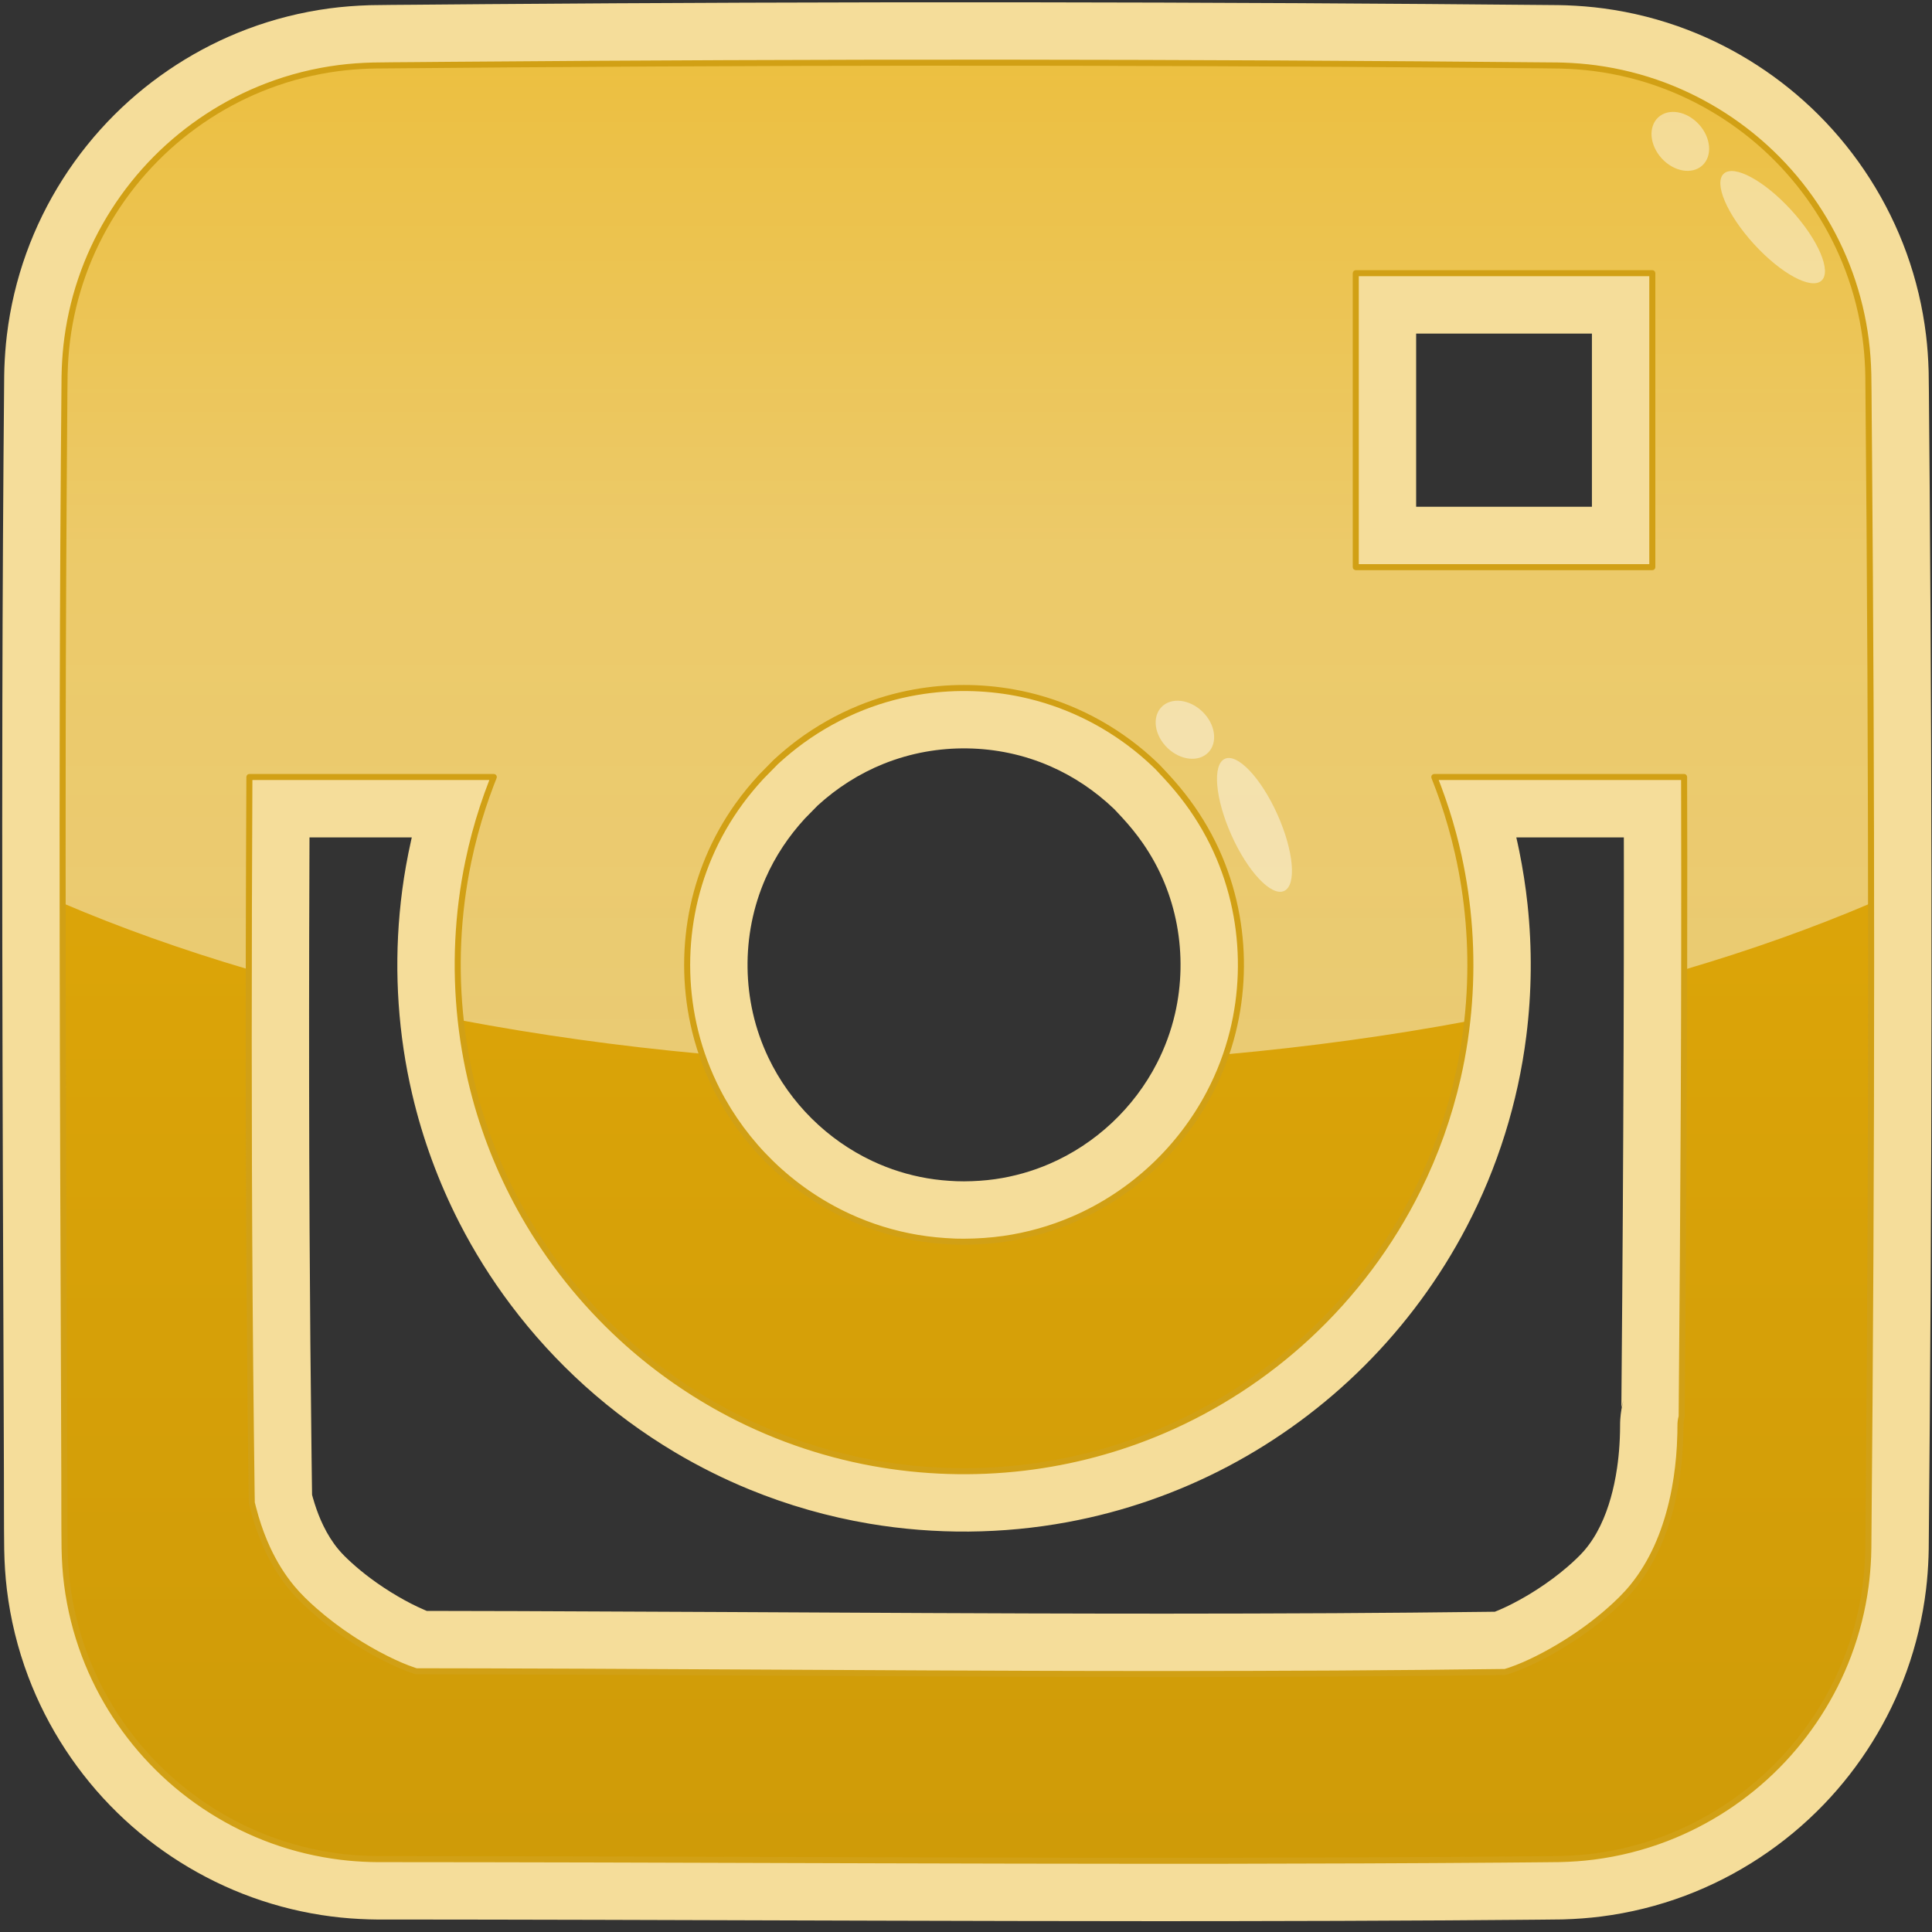 <?xml version="1.0" ?><!DOCTYPE svg  PUBLIC '-//W3C//DTD SVG 1.1//EN'  'http://www.w3.org/Graphics/SVG/1.1/DTD/svg11.dtd'><svg height="100%" style="fill-rule:evenodd;clip-rule:evenodd;stroke-linejoin:round;stroke-miterlimit:1.414;" version="1.1" viewBox="0 0 160 160" width="100%" xml:space="preserve" xmlns="http://www.w3.org/2000/svg" xmlns:xlink="http://www.w3.org/1999/xlink"><rect x="0" y="0" width="160" height="160" fill="#333333" stroke="none"/><g transform="matrix(1,0,0,1,-300,-183)"><g transform="matrix(0.522,0,0,0.522,-60.98,83.477)"><g id="Social_Media_Instagram_Photo" transform="matrix(1,0,0,1,-533.506,-55.717)"><g id="Fill" transform="matrix(1.916,0,0,1.916,93.999,-695.514)"><path d="M621.747,645.475C620.746,645.471 619.748,645.418 618.754,645.304C616.876,645.089 615.022,644.669 613.235,644.052C609.608,642.798 606.277,640.733 603.532,638.052C600.676,635.263 598.47,631.824 597.143,628.058C596.515,626.276 596.083,624.427 595.857,622.552C595.737,621.56 595.677,620.563 595.668,619.564C595.565,587.274 595.362,554.982 595.669,522.694C595.684,521.751 595.743,520.811 595.857,519.874C596.083,517.999 596.515,516.149 597.143,514.368C598.401,510.8 600.446,507.523 603.089,504.816C605.841,501.998 609.226,499.813 612.934,498.48C614.709,497.842 616.555,497.399 618.427,497.161C619.417,497.035 620.412,496.969 621.41,496.953C654.034,496.643 686.663,496.643 719.287,496.953C720.285,496.969 721.28,497.035 722.27,497.161C724.142,497.399 725.987,497.842 727.763,498.48C731.471,499.813 734.856,501.998 737.607,504.816C740.25,507.523 742.296,510.8 743.554,514.368C744.182,516.149 744.614,517.999 744.84,519.874C744.953,520.811 745.013,521.751 745.028,522.694C745.335,555.038 745.335,587.387 745.028,619.732C745.013,620.675 744.953,621.615 744.84,622.552C744.614,624.427 744.182,626.276 743.554,628.058C742.296,631.626 740.25,634.903 737.607,637.61C734.856,640.428 731.471,642.613 727.763,643.945C725.987,644.584 724.142,645.027 722.27,645.265C721.28,645.391 720.285,645.457 719.287,645.472C686.775,645.782 654.26,645.475 621.747,645.475ZM631.21,555.87L610.974,555.87C610.87,575.9 610.885,595.93 611.172,615.957C611.851,618.831 613.104,621.702 615.284,623.881C618.481,627.078 622.655,629.255 624.787,629.919C654.842,629.947 684.9,630.376 714.952,629.976C717.015,629.39 721.351,627.178 724.648,623.881C728.523,620.006 729.47,613.947 729.47,609.567C729.47,609.286 729.505,609.04 729.57,608.828C729.724,591.176 729.824,573.522 729.771,555.87L709.087,555.87C710.267,558.82 711.109,561.903 711.59,565.045C712.275,569.525 712.233,574.118 711.463,578.585C710.792,582.48 709.563,586.275 707.825,589.824C705.753,594.057 702.961,597.931 699.609,601.243C696.256,604.556 692.347,607.302 688.088,609.324C684.671,610.946 681.035,612.098 677.307,612.741C676.004,612.965 674.691,613.128 673.372,613.228C672.659,613.283 671.945,613.317 671.23,613.337C670.869,613.345 670.509,613.35 670.148,613.351C669.429,613.349 668.711,613.333 667.992,613.296C666.666,613.229 665.342,613.099 664.028,612.906C660.274,612.356 656.599,611.292 653.134,609.749C648.976,607.899 645.129,605.365 641.779,602.284C638.315,599.097 635.389,595.33 633.166,591.18C631.266,587.633 629.883,583.813 629.076,579.871C628.149,575.347 627.978,570.67 628.561,566.089C629.006,562.588 629.899,559.146 631.21,555.87ZM653.338,555.87C651.85,557.478 650.573,559.296 649.597,561.259C648.578,563.31 647.871,565.513 647.511,567.775C647.059,570.609 647.137,573.532 647.748,576.336C648.223,578.517 649.024,580.624 650.114,582.572C651.239,584.584 652.669,586.425 654.338,588.016C656.075,589.671 658.068,591.057 660.23,592.099C662.081,592.991 664.052,593.63 666.075,593.992C667.223,594.197 668.384,594.31 669.549,594.343C669.749,594.348 669.949,594.35 670.148,594.351C671.323,594.347 672.495,594.263 673.656,594.086C675.694,593.774 677.686,593.183 679.564,592.334C681.792,591.326 683.854,589.957 685.653,588.302C687.282,586.802 688.697,585.07 689.836,583.171C691.03,581.18 691.917,579.008 692.454,576.749C693.117,573.959 693.248,571.042 692.85,568.202C692.538,565.975 691.893,563.797 690.941,561.76C689.934,559.606 688.559,557.614 686.945,555.87L686.155,555.027C684.142,553.06 681.769,551.463 679.183,550.35C677.811,549.759 676.381,549.305 674.919,548.996C673.45,548.686 671.951,548.522 670.449,548.503L670.192,548.501C668.908,548.499 667.624,548.601 666.357,548.811C664.739,549.08 663.15,549.524 661.628,550.136C659.014,551.186 656.603,552.726 654.541,554.645C654.541,554.645 653.338,555.87 653.338,555.87L653.338,555.87ZM727.139,514.152L702.584,514.152L702.584,538.492L727.139,538.492L727.139,514.152Z" style="fill:url(#_Linear1);"/></g><g id="Shine" transform="matrix(1.916,0,0,1.916,1.836,-157.473)"><path d="M739.943,298.077C740.178,297.393 740.379,296.698 740.546,295.994C741.209,293.204 741.339,290.286 740.942,287.447C740.63,285.22 739.985,283.042 739.033,281.004C738.026,278.851 736.651,276.859 735.037,275.115L734.247,274.271C732.233,272.305 729.861,270.708 727.275,269.595C725.903,269.004 724.473,268.55 723.011,268.241C721.542,267.93 720.043,267.767 718.541,267.748L718.284,267.746C717,267.744 715.716,267.846 714.449,268.056C712.831,268.324 711.242,268.769 709.719,269.381C707.106,270.431 704.695,271.971 702.633,273.89C702.633,273.89 701.43,275.115 701.43,275.115C699.942,276.723 698.665,278.541 697.689,280.504C696.669,282.554 695.963,284.758 695.603,287.02C695.151,289.854 695.229,292.776 695.84,295.581C696.021,296.41 696.249,297.229 696.522,298.033C689.61,297.393 682.935,296.456 676.563,295.253C676.204,291.959 676.234,288.621 676.652,285.334C677.098,281.832 677.991,278.391 679.302,275.115L659.065,275.115C659.038,280.427 659.019,285.739 659.011,291.05C653.514,289.429 648.357,287.589 643.601,285.558C643.588,271.018 643.623,256.478 643.761,241.939C643.776,240.996 643.835,240.055 643.948,239.119C644.175,237.244 644.607,235.394 645.235,233.613C646.493,230.044 648.538,226.767 651.181,224.061C653.933,221.243 657.318,219.058 661.025,217.725C662.801,217.087 664.647,216.644 666.519,216.406C667.509,216.28 668.504,216.214 669.502,216.198C702.126,215.888 734.755,215.888 767.379,216.198C768.376,216.214 769.372,216.28 770.362,216.406C772.234,216.644 774.079,217.087 775.855,217.725C779.563,219.058 782.948,221.243 785.699,224.061C788.342,226.767 790.388,230.044 791.646,233.613C792.274,235.394 792.705,237.244 792.932,239.119C793.045,240.055 793.104,240.996 793.119,241.939C793.258,256.478 793.334,271.017 793.348,285.558C788.572,287.597 783.394,289.443 777.872,291.07C777.881,285.751 777.879,280.433 777.863,275.115L757.178,275.115C758.359,278.064 759.201,281.148 759.682,284.289C760.24,287.942 760.316,291.669 759.907,295.342C753.531,296.53 746.855,297.452 739.943,298.077ZM775.231,233.397L750.676,233.397L750.676,257.737L775.231,257.737L775.231,233.397Z" style="fill:url(#_Linear2);"/></g><g id="Stroke" transform="matrix(1.916,0,0,1.916,1.836,-157.473)"><path d="M733.849,369.855C718.604,369.848 703.359,369.788 688.115,369.746C685.068,369.738 682.022,369.732 678.975,369.727C676.945,369.724 674.914,369.721 672.884,369.72C671.79,369.72 670.697,369.725 669.603,369.718C669.384,369.715 669.164,369.711 668.944,369.705C667.912,369.672 666.882,369.597 665.858,369.466C663.619,369.179 661.411,368.646 659.288,367.879C655.126,366.375 651.296,363.967 648.13,360.874C644.889,357.709 642.348,353.834 640.749,349.595C639.875,347.278 639.281,344.854 638.984,342.395C638.851,341.293 638.784,340.185 638.763,339.074C638.736,336.974 638.747,334.872 638.739,332.771C638.732,330.753 638.725,328.736 638.718,326.718C638.696,320.663 638.673,314.608 638.653,308.553C638.612,295.426 638.582,282.299 638.61,269.172C638.629,260.071 638.679,250.97 638.762,241.869C638.766,241.659 638.771,241.449 638.777,241.24C638.811,240.33 638.875,239.423 638.985,238.519C639.263,236.212 639.802,233.936 640.59,231.75C642.144,227.439 644.666,223.487 647.913,220.255C651.029,217.153 654.804,214.719 658.92,213.172C661.099,212.353 663.371,211.783 665.678,211.473C666.776,211.326 667.879,211.244 668.985,211.208L669.204,211.203C670.308,211.182 671.412,211.18 672.516,211.17C674.557,211.152 676.598,211.135 678.639,211.119C685.782,211.064 692.926,211.024 700.07,210.998C715.379,210.943 730.687,210.957 745.995,211.039C753.147,211.077 760.298,211.133 767.449,211.199C767.671,211.203 767.893,211.208 768.115,211.215C769.148,211.255 770.178,211.335 771.202,211.473C773.582,211.792 775.925,212.389 778.167,213.25C782.203,214.801 785.904,217.205 788.967,220.255C792.214,223.487 794.736,227.439 796.29,231.75C797.078,233.936 797.617,236.212 797.896,238.519C798.014,239.491 798.08,240.468 798.11,241.446L798.115,241.653C798.135,242.744 798.137,243.835 798.147,244.926C798.165,246.95 798.182,248.973 798.198,250.997C798.252,258.079 798.292,265.162 798.318,272.245C798.372,287.422 798.358,302.6 798.277,317.777C798.239,324.867 798.184,331.957 798.119,339.047C798.115,339.256 798.11,339.466 798.103,339.675C798.07,340.585 798.005,341.493 797.896,342.396C797.617,344.703 797.078,346.979 796.29,349.165C794.81,353.271 792.452,357.053 789.424,360.196C786.223,363.519 782.28,366.12 777.961,367.743C775.716,368.587 773.371,369.168 770.992,369.47C769.964,369.6 768.931,369.674 767.896,369.707L767.677,369.712C767.085,369.724 766.492,369.726 765.9,369.731C765.391,369.736 764.882,369.74 764.373,369.744C762.337,369.761 760.301,369.776 758.266,369.789C752.161,369.826 746.057,369.844 739.952,369.852C737.918,369.854 735.883,369.855 733.849,369.855ZM733.85,364.855C745.027,364.854 756.203,364.82 767.379,364.717C767.566,364.714 767.753,364.709 767.94,364.703C768.809,364.67 769.675,364.602 770.537,364.487C772.471,364.227 774.375,363.749 776.202,363.063C779.714,361.743 782.93,359.652 785.57,356.986C788.232,354.298 790.304,351.029 791.586,347.47C792.247,345.637 792.699,343.73 792.932,341.796C793.038,340.919 793.094,340.037 793.116,339.153C793.136,338.084 793.138,337.014 793.147,335.944C793.156,334.933 793.165,333.923 793.173,332.912C793.295,317.75 793.358,302.588 793.349,287.425C793.34,272.263 793.259,257.1 793.119,241.939C793.115,241.703 793.108,241.468 793.1,241.232C793.064,240.408 792.997,239.586 792.887,238.768C792.635,236.896 792.178,235.052 791.526,233.279C790.239,229.784 788.19,226.575 785.57,223.929C782.973,221.307 779.819,219.241 776.374,217.918C774.441,217.175 772.417,216.667 770.362,216.406C769.434,216.288 768.501,216.225 767.566,216.202C766.484,216.181 765.402,216.18 764.32,216.17C763.301,216.161 762.281,216.152 761.262,216.144C745.969,216.021 730.675,215.957 715.382,215.966C700.088,215.975 684.795,216.057 669.502,216.198C669.315,216.202 669.128,216.206 668.941,216.212C668.072,216.246 667.205,216.313 666.343,216.429C664.41,216.688 662.505,217.166 660.679,217.853C657.167,219.173 653.951,221.264 651.311,223.929C648.649,226.617 646.577,229.886 645.294,233.446C644.634,235.278 644.182,237.185 643.948,239.119C643.842,239.997 643.786,240.878 643.764,241.762C643.744,242.83 643.743,243.898 643.734,244.966C643.661,254.047 643.618,263.128 643.604,272.21C643.586,284.319 643.615,296.427 643.653,308.536C643.673,314.591 643.696,320.645 643.718,326.7C643.725,328.718 643.732,330.736 643.739,332.754C643.747,334.834 643.736,336.915 643.762,338.996C643.78,339.932 643.836,340.866 643.948,341.796C644.189,343.795 644.665,345.766 645.362,347.655C646.678,351.222 648.789,354.49 651.49,357.166C654.216,359.866 657.539,361.958 661.157,363.237C662.995,363.887 664.908,364.328 666.846,364.549C667.777,364.655 668.713,364.706 669.651,364.718C670.73,364.725 671.808,364.72 672.887,364.72C674.919,364.721 676.951,364.724 678.983,364.727C682.031,364.732 685.079,364.738 688.127,364.746C698.288,364.774 708.449,364.809 718.609,364.834C721.657,364.841 724.706,364.846 727.754,364.851C729.786,364.853 731.818,364.854 733.85,364.855ZM734.868,344.391C739.555,344.388 744.241,344.379 748.928,344.353C753.143,344.329 757.358,344.29 761.573,344.24L762.194,344.232C762.71,344.032 763.212,343.793 763.704,343.54C764.393,343.185 765.063,342.793 765.713,342.373C766.581,341.811 767.415,341.196 768.199,340.521C768.46,340.297 768.715,340.066 768.962,339.827C769.174,339.624 769.381,339.416 769.573,339.194C770.661,337.941 771.345,336.379 771.793,334.796C771.898,334.425 771.991,334.05 772.071,333.673C772.167,333.228 772.247,332.781 772.312,332.331C772.405,331.7 772.47,331.065 772.51,330.429C772.534,330.065 772.549,329.7 772.557,329.335C772.562,329.072 772.56,328.81 772.566,328.547C772.571,328.416 772.571,328.416 772.579,328.285C772.599,328.009 772.629,327.734 772.677,327.461C772.719,327.22 772.776,326.983 772.84,326.747L772.668,327.329C772.694,324.255 772.719,321.18 772.742,318.106C772.758,315.902 772.773,313.697 772.787,311.492C772.843,302.125 772.879,292.758 772.877,283.391L772.876,281.739L772.874,280.115L763.969,280.115C764.005,280.27 764.039,280.425 764.074,280.58C764.145,280.907 764.145,280.907 764.213,281.233C764.507,282.697 764.741,284.171 764.899,285.656C765.286,289.279 765.252,292.946 764.798,296.561C764.106,302.072 762.423,307.45 759.849,312.371C757.635,316.604 754.771,320.494 751.391,323.87C748.069,327.188 744.247,330.007 740.094,332.199C735.94,334.391 731.454,335.951 726.835,336.808C721.426,337.812 715.836,337.857 710.41,336.943C707.008,336.37 703.669,335.418 700.475,334.11C698.351,333.24 696.291,332.212 694.318,331.039C691.652,329.454 689.143,327.606 686.839,325.53C684.583,323.497 682.524,321.243 680.7,318.814C679.097,316.681 677.675,314.412 676.458,312.037C674.725,308.654 673.405,305.059 672.541,301.358C671.399,296.466 671.054,291.39 671.509,286.387C671.627,285.086 671.799,283.79 672.026,282.504C672.155,281.774 672.303,281.048 672.464,280.325L672.512,280.115L664.042,280.115C664.031,282.833 664.023,285.552 664.016,288.27C664,296.395 664.005,304.52 664.048,312.644C664.08,318.891 664.136,325.137 664.213,331.384L664.237,333.257C664.243,333.688 664.247,334.119 664.255,334.55C664.255,334.56 664.26,334.568 664.262,334.577C664.285,334.661 664.296,334.701 664.319,334.785C664.368,334.956 664.419,335.127 664.473,335.296C664.67,335.917 664.906,336.525 665.191,337.111C665.531,337.81 665.942,338.477 666.44,339.074C666.766,339.465 667.133,339.818 667.509,340.16C668.007,340.614 668.529,341.041 669.068,341.444C669.804,341.994 670.572,342.502 671.365,342.964C672.079,343.381 672.814,343.762 673.574,344.089L673.666,344.128L673.753,344.164C676.285,344.168 678.816,344.174 681.347,344.181C692.62,344.219 703.894,344.289 715.167,344.341C717.982,344.353 720.797,344.364 723.613,344.373C725.489,344.378 727.365,344.382 729.241,344.386C731.117,344.388 732.993,344.39 734.868,344.391ZM734.869,349.391C731.112,349.389 727.355,349.384 723.598,349.373C712.327,349.339 701.056,349.266 689.785,349.213C686.967,349.201 684.149,349.19 681.332,349.181C678.514,349.173 675.696,349.167 672.879,349.163C672.774,349.13 672.67,349.095 672.566,349.06C671.549,348.701 670.572,348.235 669.626,347.722C668.389,347.052 667.2,346.291 666.074,345.448C665.405,344.948 664.759,344.419 664.142,343.856C663.739,343.49 663.345,343.112 662.978,342.709C662.593,342.288 662.237,341.84 661.909,341.373C660.667,339.598 659.857,337.563 659.329,335.471L659.296,335.337L659.264,335.202C659.237,333.324 659.213,331.447 659.19,329.569C659.09,320.807 659.032,312.045 659.014,303.282C658.994,293.893 659.02,284.504 659.065,275.115L679.302,275.115C679.18,275.422 679.18,275.422 679.061,275.731C678.944,276.04 678.944,276.04 678.83,276.351C678.606,276.974 678.392,277.599 678.196,278.231C677.738,279.705 677.362,281.205 677.07,282.721C676.221,287.13 676.088,291.676 676.668,296.127C677.394,301.705 679.261,307.121 682.124,311.962C684.183,315.444 686.747,318.625 689.709,321.379C692.47,323.946 695.578,326.14 698.921,327.882C702.937,329.974 707.293,331.403 711.768,332.098C715.786,332.722 719.899,332.76 723.929,332.212C727.934,331.668 731.857,330.537 735.537,328.867C739.91,326.882 743.934,324.136 747.385,320.796C751.055,317.246 754.074,313.026 756.237,308.4C757.545,305.604 758.54,302.663 759.2,299.648C759.68,297.453 759.981,295.219 760.103,292.976C760.321,288.986 759.973,284.964 759.059,281.073C758.741,279.72 758.355,278.383 757.904,277.069C757.679,276.411 757.434,275.761 757.178,275.115L777.863,275.115C777.884,282.838 777.88,290.561 777.853,298.284C777.818,308.214 777.746,318.143 777.662,328.073C777.646,328.127 777.631,328.182 777.619,328.238C777.58,328.428 777.563,328.618 777.562,328.812C777.561,329.02 777.559,329.229 777.555,329.438C777.538,330.179 777.498,330.919 777.428,331.656C777.368,332.283 777.288,332.908 777.186,333.529C777.107,334.009 777.014,334.487 776.907,334.962C776.295,337.68 775.192,340.349 773.35,342.471C773.058,342.807 772.748,343.124 772.428,343.432C772.114,343.734 771.791,344.026 771.461,344.31C770.355,345.263 769.167,346.121 767.926,346.889C767.107,347.396 766.263,347.865 765.396,348.283C764.666,348.635 763.917,348.955 763.142,349.192L763.044,349.221C755.531,349.318 748.017,349.367 740.504,349.385C738.625,349.388 736.747,349.39 734.869,349.391ZM718.24,313.595C718.004,313.594 717.877,313.593 717.641,313.588C716.696,313.565 715.749,313.481 714.814,313.342C712.883,313.056 710.991,312.515 709.198,311.743C706.768,310.697 704.526,309.221 702.594,307.415C700.753,305.694 699.194,303.671 698.005,301.449C697.116,299.79 696.434,298.019 695.982,296.192C695.191,292.994 695.102,289.622 695.713,286.385C696.019,284.769 696.501,283.185 697.149,281.673C697.804,280.142 698.631,278.689 699.606,277.341C700.169,276.562 700.781,275.822 701.43,275.115C701.43,275.115 702.232,274.298 702.633,273.89C702.795,273.74 702.958,273.593 703.123,273.447C703.752,272.897 704.408,272.378 705.092,271.897C706.615,270.826 708.268,269.939 710.006,269.268C711.393,268.733 712.833,268.335 714.298,268.082C716.991,267.616 719.772,267.633 722.459,268.131C724.199,268.454 725.9,268.982 727.517,269.7C729.204,270.45 730.799,271.408 732.259,272.539C732.885,273.025 733.483,273.543 734.057,274.088L734.153,274.179L734.247,274.271L735.037,275.115C735.037,275.115 735.138,275.224 735.187,275.279C735.287,275.389 735.386,275.5 735.484,275.612C735.828,276.004 736.159,276.407 736.476,276.82C737.428,278.06 738.26,279.393 738.937,280.803C739.821,282.643 740.451,284.605 740.809,286.614C741.252,289.097 741.283,291.654 740.905,294.147C740.55,296.489 739.825,298.771 738.765,300.89C737.446,303.527 735.613,305.901 733.404,307.854C731.543,309.499 729.415,310.845 727.125,311.811C725.337,312.565 723.451,313.088 721.53,313.363C720.585,313.498 719.634,313.567 718.68,313.59C718.46,313.594 718.46,313.594 718.24,313.595ZM718.241,308.595C719.105,308.589 719.968,308.535 720.823,308.413C722.37,308.192 723.886,307.764 725.32,307.144C727.218,306.325 728.97,305.169 730.478,303.756C731.995,302.335 733.269,300.655 734.216,298.805C734.876,297.516 735.379,296.147 735.706,294.736C736.266,292.315 736.316,289.773 735.857,287.33C735.635,286.147 735.291,284.986 734.833,283.872C734.355,282.711 733.748,281.608 733.032,280.577C732.526,279.851 731.967,279.165 731.369,278.513L730.679,277.775C729.138,276.297 727.349,275.084 725.392,274.228C724.295,273.748 723.149,273.38 721.978,273.133C719.7,272.651 717.322,272.617 715.031,273.029C713.852,273.242 712.695,273.575 711.582,274.021C709.568,274.829 707.717,276.014 706.117,277.478L705.057,278.558C703.72,280.015 702.608,281.675 701.812,283.487C701.296,284.661 700.908,285.892 700.658,287.149C700.166,289.626 700.2,292.212 700.761,294.675C701.05,295.946 701.483,297.185 702.045,298.362C702.938,300.233 704.163,301.946 705.637,303.405C707.088,304.841 708.782,306.033 710.629,306.904C712.082,307.59 713.629,308.076 715.213,308.343C716.006,308.477 716.806,308.551 717.609,308.584C717.82,308.591 718.031,308.594 718.241,308.595ZM750.676,257.737L750.676,233.397L775.231,233.397L775.231,257.737C767.046,257.737 758.861,257.737 750.676,257.737ZM755.676,252.737L770.231,252.737L770.231,238.397L755.676,238.397C755.676,243.177 755.676,247.957 755.676,252.737Z" style="fill:rgb(245,221,154);fill-rule:nonzero;"/></g><g id="SmallStroke" transform="matrix(1.916,0,0,1.916,1.836,-157.473)"><path d="M733.85,365.105C718.609,365.098 703.368,365.038 688.127,364.996C685.079,364.988 682.031,364.982 678.983,364.977C676.951,364.974 674.919,364.971 672.887,364.97C671.807,364.97 670.728,364.975 669.649,364.968C669.46,364.966 669.271,364.962 669.081,364.957C668.265,364.931 667.451,364.875 666.64,364.776C664.684,364.539 662.755,364.081 660.903,363.412C657.316,362.115 654.023,360.027 651.314,357.343C648.632,354.686 646.526,351.451 645.193,347.918C644.474,346.013 643.98,344.023 643.722,342.004C643.595,341.007 643.531,340.004 643.512,339C643.485,336.918 643.497,334.836 643.489,332.755C643.482,330.737 643.475,328.719 643.468,326.7C643.446,320.646 643.423,314.592 643.403,308.537C643.362,295.419 643.332,282.3 643.36,269.182C643.379,260.1 643.429,251.017 643.511,241.935C643.516,241.697 643.522,241.46 643.531,241.222C643.567,240.39 643.634,239.56 643.746,238.734C644,236.844 644.461,234.982 645.12,233.193C646.419,229.664 648.487,226.424 651.133,223.753C653.754,221.106 656.939,219.021 660.417,217.685C662.369,216.935 664.413,216.421 666.487,216.158C667.424,216.039 668.366,215.976 669.309,215.952C670.392,215.931 671.475,215.93 672.558,215.92C673.578,215.911 674.597,215.902 675.617,215.894C690.911,215.771 706.205,215.707 721.499,215.716C736.794,215.725 752.088,215.807 767.382,215.948C767.571,215.952 767.76,215.956 767.948,215.962C768.826,215.996 769.7,216.064 770.57,216.181C772.523,216.443 774.446,216.925 776.29,217.618C779.835,218.951 783.082,221.062 785.748,223.753C788.435,226.467 790.526,229.767 791.822,233.361C792.468,235.155 792.917,237.02 793.158,238.912C793.279,239.856 793.343,240.805 793.366,241.756C793.386,242.827 793.388,243.898 793.397,244.969C793.406,245.98 793.415,246.99 793.423,248.001C793.537,262.153 793.6,276.305 793.6,290.458C793.6,306.632 793.519,322.806 793.369,338.98C793.365,339.218 793.358,339.455 793.35,339.693C793.314,340.525 793.246,341.355 793.135,342.181C792.872,344.13 792.39,346.049 791.698,347.89C790.395,351.354 788.351,354.533 785.748,357.162C783.126,359.809 779.942,361.895 776.464,363.23C774.512,363.98 772.468,364.494 770.393,364.758C769.457,364.877 768.515,364.94 767.571,364.964C767,364.974 766.429,364.976 765.857,364.981C764.841,364.99 763.825,364.998 762.809,365.007C755.188,365.064 747.567,365.091 739.947,365.102C737.914,365.104 735.882,365.105 733.85,365.105ZM733.85,364.605C745.025,364.604 756.2,364.57 767.375,364.467C767.561,364.464 767.746,364.459 767.931,364.453C768.792,364.42 769.65,364.353 770.504,364.239C772.419,363.982 774.305,363.508 776.114,362.829C779.592,361.521 782.778,359.45 785.392,356.81C788.029,354.148 790.081,350.91 791.351,347.385C791.985,345.625 792.425,343.795 792.662,341.94C792.781,341.013 792.843,340.082 792.866,339.148C792.886,338.079 792.888,337.011 792.897,335.942C792.906,334.931 792.915,333.921 792.923,332.91C793.037,318.759 793.1,304.609 793.1,290.458C793.1,274.285 793.019,258.114 792.869,241.942C792.865,241.709 792.859,241.475 792.85,241.242C792.815,240.426 792.749,239.611 792.639,238.801C792.382,236.889 791.909,235.007 791.23,233.201C789.952,229.803 787.946,226.684 785.392,224.105C782.821,221.508 779.697,219.462 776.285,218.151C774.37,217.416 772.365,216.912 770.33,216.654C769.411,216.537 768.487,216.475 767.56,216.452C766.48,216.431 765.399,216.43 764.318,216.42C763.299,216.411 762.279,216.402 761.26,216.394C745.967,216.271 730.675,216.207 715.382,216.216C700.089,216.225 684.797,216.307 669.505,216.448C669.32,216.452 669.135,216.456 668.95,216.462C668.089,216.495 667.231,216.562 666.377,216.676C664.462,216.933 662.576,217.407 660.767,218.087C657.288,219.394 654.103,221.465 651.488,224.105C648.852,226.767 646.799,230.005 645.529,233.53C644.895,235.29 644.455,237.12 644.218,238.975C644.1,239.902 644.038,240.834 644.014,241.767C643.994,242.834 643.993,243.901 643.984,244.968C643.911,254.048 643.868,263.129 643.854,272.21C643.836,284.319 643.865,296.427 643.903,308.535C643.923,314.59 643.946,320.644 643.968,326.699C643.975,328.717 643.982,330.735 643.989,332.753C643.997,334.833 643.985,336.912 644.012,338.992C644.029,339.919 644.086,340.845 644.197,341.766C644.435,343.746 644.906,345.698 645.596,347.568C646.9,351.101 648.991,354.338 651.666,356.988C654.366,359.662 657.657,361.735 661.24,363.001C663.061,363.645 664.955,364.082 666.874,364.301C667.797,364.406 668.725,364.456 669.653,364.468C670.731,364.475 671.809,364.47 672.887,364.47C674.919,364.471 676.951,364.474 678.983,364.477C682.032,364.482 685.08,364.488 688.128,364.496C698.289,364.524 708.449,364.559 718.61,364.584C721.658,364.591 724.706,364.596 727.754,364.601C729.786,364.603 731.818,364.604 733.85,364.605ZM734.868,349.141C739.564,349.138 744.26,349.129 748.955,349.102C753.639,349.076 758.323,349.032 763.006,348.972C763.13,348.935 763.254,348.896 763.376,348.855C764.133,348.596 764.865,348.271 765.58,347.914C766.395,347.507 767.189,347.057 767.96,346.573C769.191,345.8 770.367,344.938 771.46,343.98C772.152,343.374 772.819,342.734 773.402,342.021C775.022,340.04 776.024,337.618 776.609,335.144C776.702,334.751 776.784,334.357 776.857,333.96C777.067,332.821 777.199,331.668 777.264,330.511C777.284,330.152 777.298,329.793 777.306,329.433C777.311,329.17 777.305,328.907 777.316,328.645C777.32,328.574 777.326,328.504 777.333,328.433C777.35,328.302 777.375,328.173 777.41,328.045L777.412,328.035C777.487,319.221 777.552,310.407 777.59,301.593C777.625,293.319 777.636,285.044 777.617,276.77L777.614,275.365L757.546,275.365C757.61,275.529 757.673,275.695 757.735,275.86C757.979,276.515 758.21,277.175 758.423,277.841C758.818,279.077 759.156,280.332 759.435,281.6C760.316,285.61 760.604,289.749 760.298,293.843C760.141,295.936 759.83,298.018 759.363,300.065C758.628,303.285 757.512,306.419 756.043,309.378C753.772,313.956 750.66,318.112 746.914,321.588C743.371,324.874 739.266,327.552 734.824,329.454C731.131,331.037 727.211,332.083 723.221,332.554C719.05,333.046 714.803,332.917 710.671,332.167C706.26,331.365 701.982,329.852 698.049,327.699C695.038,326.052 692.228,324.037 689.702,321.713C686.49,318.757 683.737,315.306 681.575,311.514C679.825,308.446 678.466,305.157 677.538,301.749C676.963,299.634 676.555,297.474 676.317,295.295C675.833,290.873 676.045,286.375 676.956,282.021C677.273,280.501 677.676,278.999 678.16,277.523C678.398,276.797 678.659,276.078 678.934,275.365L659.314,275.365C659.246,289.677 659.229,303.989 659.333,318.302C659.36,322.057 659.396,325.812 659.44,329.566C659.455,330.818 659.471,332.07 659.487,333.321C659.496,333.938 659.497,334.554 659.513,335.171C659.514,335.207 659.53,335.242 659.539,335.278C659.56,335.366 659.583,335.456 659.605,335.544C659.673,335.811 659.747,336.077 659.825,336.341C660.088,337.228 660.409,338.098 660.8,338.937C661.33,340.074 661.989,341.153 662.793,342.117C663.347,342.781 663.973,343.38 664.621,343.95C665.586,344.798 666.616,345.571 667.69,346.275C668.591,346.864 669.524,347.407 670.486,347.889C671.253,348.274 672.039,348.624 672.854,348.893L672.917,348.913C674.783,348.916 676.649,348.919 678.515,348.923C681.332,348.931 684.15,348.94 686.968,348.951C696.361,348.992 705.753,349.047 715.146,349.091C717.963,349.103 720.781,349.113 723.599,349.123C725.477,349.128 727.355,349.132 729.234,349.136C731.112,349.138 732.99,349.14 734.868,349.141ZM718.24,313.845C718.002,313.844 717.873,313.843 717.635,313.838C716.679,313.815 715.723,313.73 714.777,313.59C712.825,313.3 710.912,312.754 709.099,311.973C706.643,310.915 704.377,309.424 702.423,307.597C700.562,305.858 698.987,303.813 697.784,301.567C696.886,299.89 696.197,298.1 695.74,296.252C694.94,293.02 694.85,289.611 695.467,286.339C695.763,284.775 696.222,283.243 696.834,281.774C697.483,280.218 698.306,278.738 699.282,277.363C699.885,276.514 700.545,275.71 701.249,274.942L702.459,273.71C703.081,273.135 703.729,272.59 704.408,272.083C705.976,270.913 707.691,269.939 709.503,269.199C710.983,268.594 712.528,268.145 714.102,267.862C716.825,267.372 719.641,267.372 722.365,267.86C724.172,268.183 725.94,268.726 727.618,269.472C729.406,270.266 731.09,271.29 732.622,272.506C733.25,273.005 733.85,273.537 734.426,274.096L735.22,274.945C735.83,275.61 736.41,276.302 736.946,277.028C738.01,278.469 738.909,280.028 739.606,281.677C740.269,283.248 740.756,284.892 741.055,286.57C741.627,289.776 741.521,293.105 740.737,296.266C740.296,298.045 739.639,299.77 738.788,301.393C737.609,303.642 736.057,305.692 734.22,307.444C732.284,309.291 730.029,310.804 727.581,311.886C725.735,312.702 723.781,313.274 721.786,313.578C720.759,313.734 719.724,313.815 718.686,313.84C718.463,313.844 718.463,313.844 718.24,313.845ZM718.24,313.345C719.329,313.337 720.416,313.269 721.495,313.115C723.458,312.835 725.383,312.291 727.203,311.505C729.603,310.469 731.818,309.01 733.726,307.223C735.589,305.478 737.16,303.422 738.345,301.161C739.178,299.573 739.821,297.886 740.252,296.145C741.019,293.053 741.122,289.795 740.563,286.658C740.27,285.017 739.794,283.408 739.145,281.872C738.463,280.259 737.585,278.734 736.544,277.325C736.018,276.614 735.451,275.936 734.853,275.285L734.069,274.446C733.508,273.902 732.923,273.384 732.311,272.898C730.982,271.843 729.537,270.936 728.007,270.203C726.401,269.432 724.703,268.854 722.96,268.485C720.337,267.931 717.613,267.847 714.961,268.23C713.248,268.477 711.564,268.922 709.954,269.557C708.166,270.261 706.47,271.197 704.917,272.329C704.249,272.816 703.609,273.341 702.996,273.896L702.899,273.984L702.807,274.069L701.612,275.287C701.016,275.936 700.451,276.613 699.928,277.322C698.912,278.703 698.053,280.195 697.379,281.771C696.738,283.267 696.261,284.833 695.959,286.432C695.354,289.633 695.442,292.969 696.225,296.132C696.639,297.805 697.248,299.43 698.033,300.965C699.166,303.177 700.666,305.2 702.449,306.931C704.293,308.723 706.44,310.204 708.775,311.281C710.57,312.109 712.475,312.699 714.423,313.027C715.419,313.195 716.424,313.289 717.432,313.331L717.648,313.338C717.944,313.343 717.943,313.343 718.24,313.345ZM734.869,349.641C719.84,349.635 704.812,349.533 689.784,349.463C686.966,349.451 684.148,349.44 681.331,349.431C678.513,349.423 675.696,349.417 672.878,349.413L672.803,349.401C671.874,349.106 670.981,348.703 670.114,348.261C668.95,347.668 667.827,346.991 666.754,346.246C665.898,345.653 665.073,345.013 664.291,344.325C663.77,343.867 663.261,343.391 662.793,342.878C662.369,342.413 661.978,341.917 661.622,341.397C660.408,339.625 659.61,337.607 659.086,335.532L659.053,335.396C659.03,335.301 659.026,335.302 659.014,335.205C658.988,333.328 658.963,331.45 658.94,329.572C658.84,320.809 658.782,312.046 658.764,303.282C658.744,293.893 658.771,284.503 658.815,275.113L658.835,275.018C658.882,274.948 658.887,274.918 658.97,274.884C659,274.871 659.034,274.871 659.065,274.865L679.302,274.865C679.333,274.871 679.367,274.871 679.396,274.883C679.488,274.921 679.55,275.012 679.551,275.111C679.552,275.144 679.54,275.175 679.534,275.207C679.413,275.513 679.413,275.513 679.294,275.82C679.062,276.435 678.84,277.054 678.635,277.679C678.157,279.137 677.759,280.621 677.445,282.123C676.531,286.496 676.329,291.016 676.838,295.454C677.076,297.535 677.471,299.597 678.021,301.618C678.956,305.055 680.337,308.371 682.118,311.456C684.238,315.129 686.921,318.474 690.041,321.345C692.744,323.833 695.778,325.963 699.037,327.66C702.924,329.685 707.132,331.086 711.457,331.795C715.482,332.456 719.607,332.522 723.651,331.997C727.6,331.484 731.472,330.398 735.112,328.784C739.517,326.829 743.573,324.101 747.053,320.769C750.728,317.251 753.756,313.06 755.932,308.461C757.271,305.632 758.287,302.651 758.956,299.594C759.433,297.413 759.732,295.192 759.853,292.963C760.064,289.095 759.741,285.197 758.882,281.419C758.554,279.976 758.148,278.55 757.668,277.15C757.443,276.496 757.2,275.849 756.946,275.207L756.928,275.111C756.935,275.08 756.936,275.046 756.948,275.017C756.974,274.956 757.023,274.908 757.083,274.883C757.113,274.871 757.147,274.871 757.178,274.865L777.863,274.865C777.895,274.871 777.929,274.871 777.959,274.884C778.02,274.909 778.068,274.957 778.094,275.018C778.106,275.048 778.107,275.082 778.113,275.114C778.119,277.321 778.123,279.527 778.126,281.734C778.131,289.458 778.113,297.181 778.075,304.905C778.036,312.628 777.978,320.352 777.912,328.075L777.902,328.143C777.884,328.205 777.868,328.267 777.855,328.33C777.842,328.398 777.833,328.466 777.825,328.535C777.81,328.697 777.812,328.857 777.811,329.02C777.81,329.207 777.809,329.256 777.805,329.443C777.8,329.661 777.793,329.878 777.785,330.095C777.754,330.78 777.705,331.464 777.629,332.146C777.567,332.703 777.488,333.258 777.392,333.81C777.307,334.296 777.209,334.779 777.095,335.259C776.464,337.932 775.353,340.545 773.538,342.635C773.242,342.976 772.927,343.299 772.601,343.612C772.284,343.917 771.958,344.213 771.624,344.5C770.508,345.461 769.31,346.326 768.058,347.101C767.231,347.613 766.38,348.086 765.504,348.508C764.762,348.866 764.002,349.191 763.213,349.432L763.114,349.461L763.047,349.471C761.168,349.495 759.29,349.517 757.411,349.537C751.776,349.591 746.14,349.622 740.504,349.635C738.626,349.638 736.747,349.64 734.869,349.641ZM750.926,257.487L774.981,257.487L774.981,233.647L750.926,233.647C750.926,241.594 750.926,249.54 750.926,257.487ZM750.676,257.987C750.58,257.968 750.58,257.968 750.499,257.914L750.445,257.833L750.426,257.737L750.426,233.397C750.445,233.302 750.445,233.301 750.499,233.22L750.58,233.166L750.676,233.147L775.231,233.147L775.327,233.166L775.408,233.22L775.462,233.301L775.481,233.397L775.481,257.737L775.462,257.833C775.415,257.903 775.409,257.934 775.327,257.968C775.297,257.981 775.263,257.981 775.231,257.987C767.046,257.987 758.861,257.987 750.676,257.987Z" style="fill:rgb(209,160,21);fill-rule:nonzero;"/></g><g id="SmallHighlight" transform="matrix(1.415,-1.293,1.293,1.415,163.129,894.043)"><ellipse cx="732.534" cy="237.127" rx="2.087" ry="5.996" style="fill:white;fill-opacity:0.437;"/></g><g id="SmallHighlight1" transform="matrix(1.749,-0.783,0.783,1.749,-42.811,536.083)"><ellipse cx="732.534" cy="237.127" rx="2.087" ry="5.996" style="fill:white;fill-opacity:0.437;"/></g><g id="SmallHighlight2" transform="matrix(1.415,-1.293,0.582,0.637,317.079,1064.92)"><ellipse cx="732.534" cy="237.127" rx="2.087" ry="5.996" style="fill:white;fill-opacity:0.437;"/></g><g id="SmallHighlight3" transform="matrix(1.334,-1.375,0.619,0.601,289.043,1226.87)"><ellipse cx="732.534" cy="237.127" rx="2.087" ry="5.996" style="fill:white;fill-opacity:0.437;"/></g></g></g></g><defs><linearGradient gradientTransform="matrix(0.358,-151.404,151.404,0.358,670.382,645.61)" gradientUnits="userSpaceOnUse" id="_Linear1" x1="0" x2="1" y1="0" y2="0"><stop offset="0%" style="stop-color:rgb(207,155,8);stop-opacity:1"/><stop offset="100%" style="stop-color:rgb(231,173,9);stop-opacity:1"/></linearGradient><linearGradient gradientTransform="matrix(0,-208.665,208.665,0,718.474,370.006)" gradientUnits="userSpaceOnUse" id="_Linear2" x1="0" x2="1" y1="0" y2="0"><stop offset="0%" style="stop-color:white;stop-opacity:0.5"/><stop offset="54%" style="stop-color:white;stop-opacity:0.394"/><stop offset="100%" style="stop-color:white;stop-opacity:0"/><stop offset="100%" style="stop-color:white;stop-opacity:0"/></linearGradient></defs></svg>